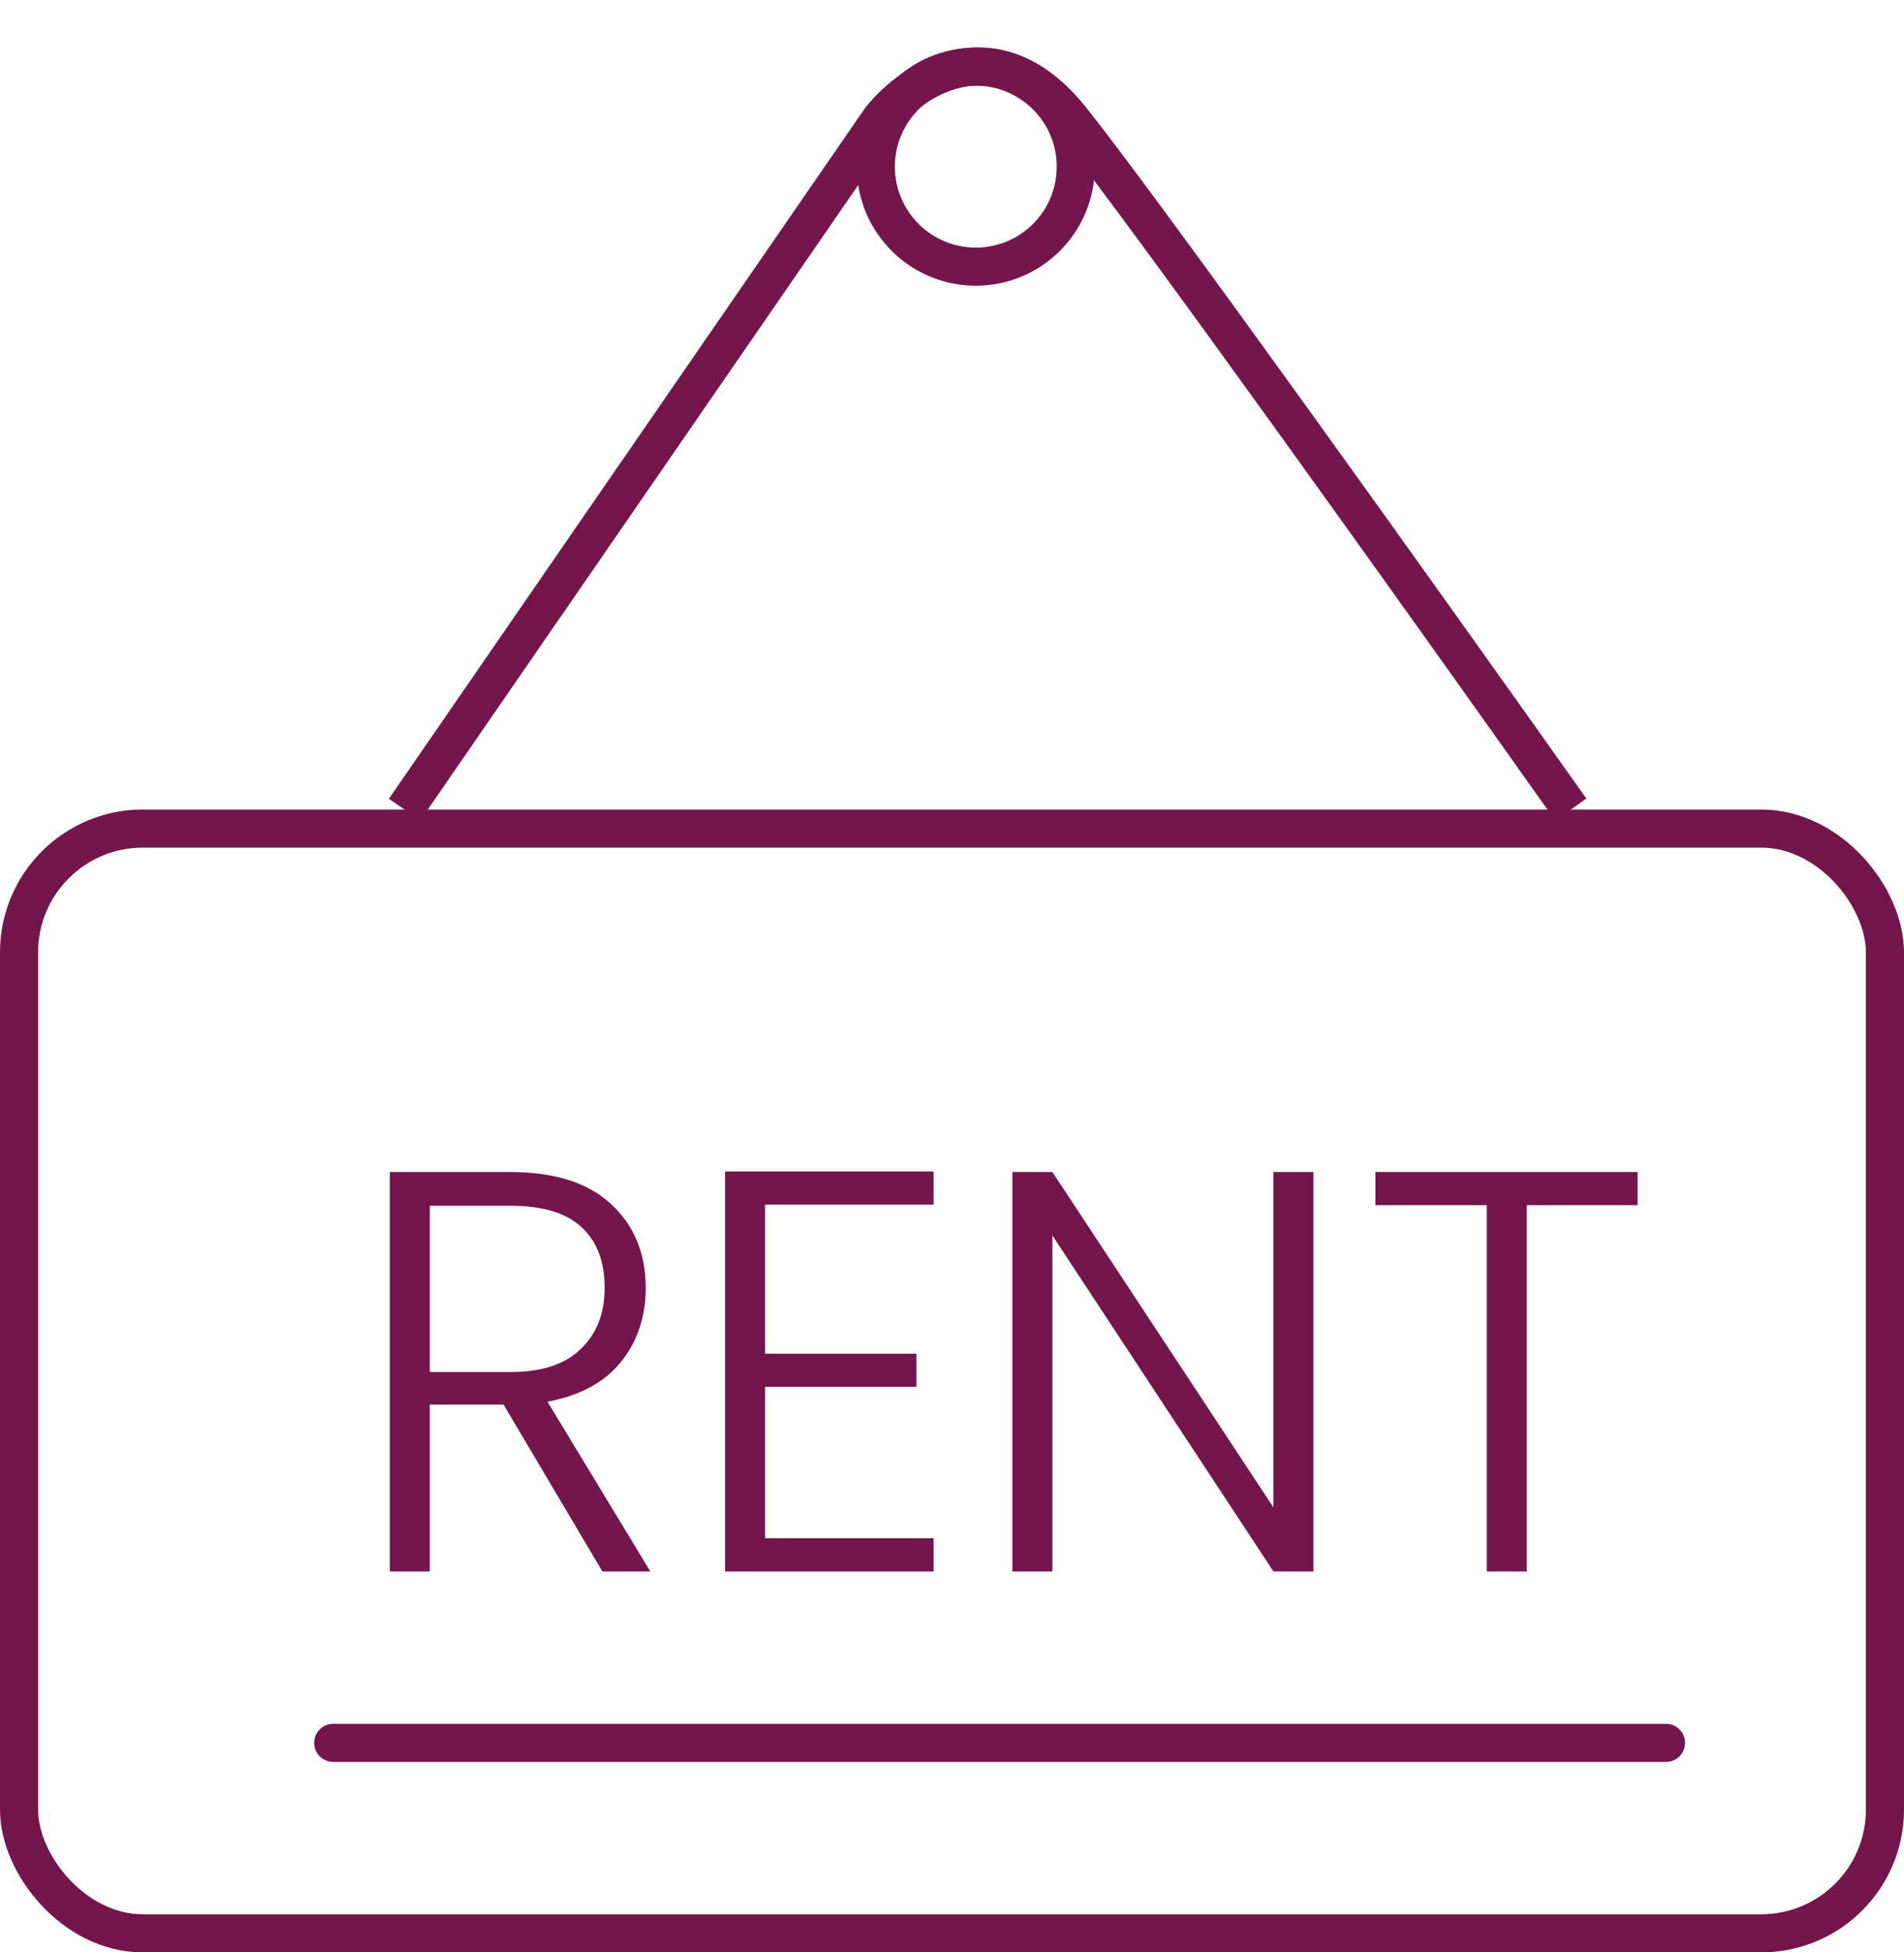 <?xml version="1.0" encoding="UTF-8"?> <svg xmlns="http://www.w3.org/2000/svg" width="40" height="41" viewBox="0 0 40 41" fill="none"><rect x="0.4" y="17.4" width="39.2" height="23.2" rx="2.6" stroke="#74154C" stroke-width="0.8"></rect><circle cx="20.5" cy="3.5" r="2.1" stroke="#74154C" stroke-width="0.8"></circle><path d="M8.5 17.001L18.5 2.501C19.167 1.667 20.9 0.501 22.5 2.501C24.1 4.501 30.167 13.001 33 17.001" stroke="#74154C" stroke-width="0.8"></path><path d="M12.655 33L10.579 29.496H9.03V33H8.19V24.612H10.71C11.646 24.612 12.354 24.836 12.835 25.284C13.322 25.732 13.566 26.32 13.566 27.048C13.566 27.656 13.39 28.176 13.039 28.608C12.694 29.032 12.182 29.308 11.502 29.436L13.662 33H12.655ZM9.03 28.812H10.723C11.379 28.812 11.87 28.652 12.198 28.332C12.534 28.012 12.703 27.584 12.703 27.048C12.703 26.496 12.543 26.072 12.223 25.776C11.902 25.472 11.399 25.32 10.71 25.32H9.03V28.812ZM16.073 25.296V28.428H19.253V29.124H16.073V32.304H19.613V33H15.233V24.6H19.613V25.296H16.073ZM27.593 33H26.753L22.109 25.944V33H21.269V24.612H22.109L26.753 31.656V24.612H27.593V33ZM34.403 24.612V25.308H32.075V33H31.235V25.308H28.895V24.612H34.403Z" fill="#74154C"></path><path d="M7 36.6L35 36.6" stroke="#74154C" stroke-width="0.8" stroke-linecap="round"></path></svg> 